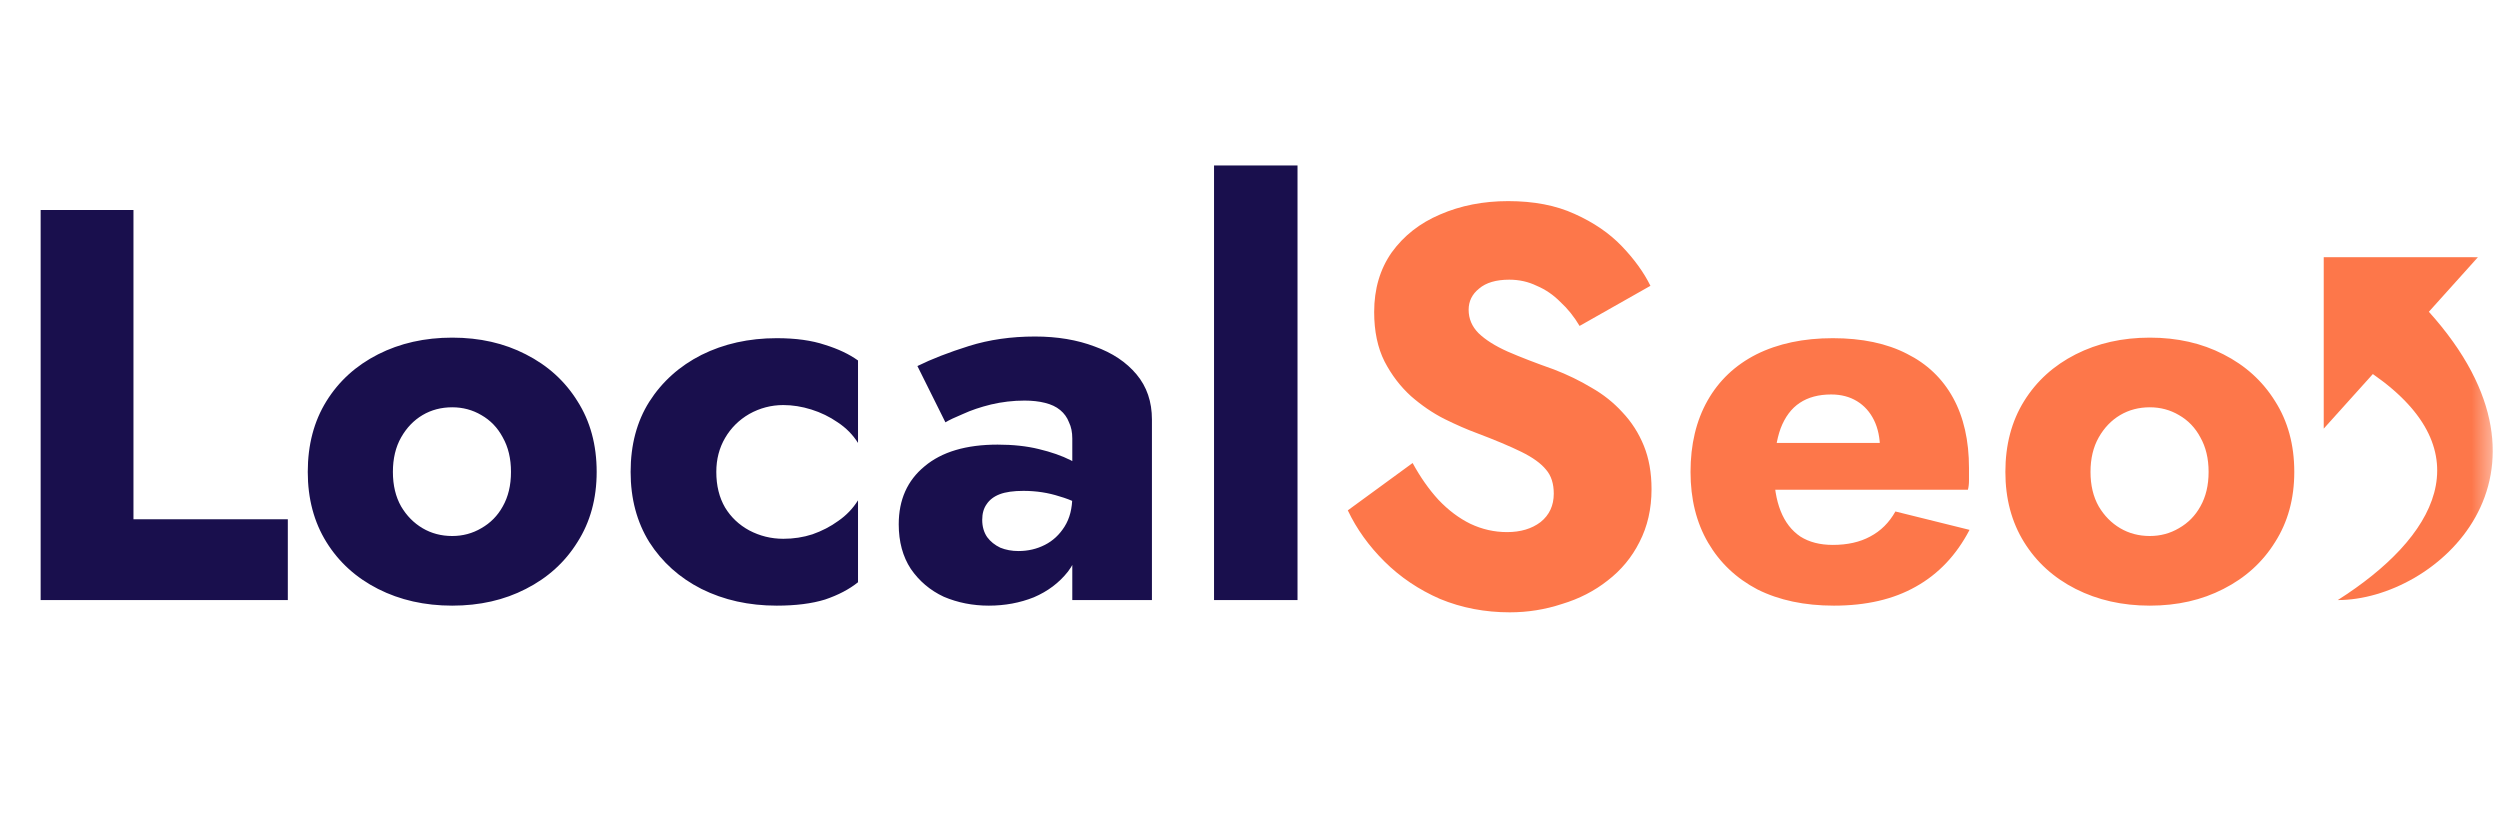 <svg width="132" height="43" viewBox="0 0 132 43" fill="none" xmlns="http://www.w3.org/2000/svg">
<mask id="mask0_522_19" style="mask-type:luminance" maskUnits="userSpaceOnUse" x="0" y="0" width="132" height="43">
<path d="M131.615 0H0V43H131.615V0Z" fill="white"/>
</mask>
<g mask="url(#mask0_522_19)">
<path d="M2.146 11.089H7.047V27.418H15.197V31.684H2.146V11.089ZM16.25 24.917C16.25 23.485 16.578 22.24 17.236 21.181C17.893 20.122 18.802 19.298 19.962 18.709C21.122 18.121 22.427 17.827 23.877 17.827C25.327 17.827 26.622 18.121 27.763 18.709C28.923 19.298 29.831 20.122 30.489 21.181C31.165 22.24 31.504 23.485 31.504 24.917C31.504 26.329 31.165 27.565 30.489 28.624C29.831 29.683 28.923 30.507 27.763 31.096C26.622 31.684 25.327 31.978 23.877 31.978C22.427 31.978 21.122 31.684 19.962 31.096C18.802 30.507 17.893 29.683 17.236 28.624C16.578 27.565 16.25 26.329 16.25 24.917ZM20.745 24.917C20.745 25.623 20.89 26.231 21.18 26.741C21.47 27.232 21.847 27.614 22.311 27.889C22.775 28.163 23.297 28.301 23.877 28.301C24.437 28.301 24.95 28.163 25.414 27.889C25.897 27.614 26.274 27.232 26.545 26.741C26.835 26.231 26.98 25.623 26.98 24.917C26.98 24.211 26.835 23.603 26.545 23.093C26.274 22.583 25.897 22.191 25.414 21.916C24.95 21.642 24.437 21.505 23.877 21.505C23.297 21.505 22.775 21.642 22.311 21.916C21.847 22.191 21.47 22.583 21.18 23.093C20.89 23.603 20.745 24.211 20.745 24.917ZM37.821 24.917C37.821 25.643 37.976 26.271 38.285 26.8C38.595 27.31 39.02 27.712 39.561 28.006C40.122 28.301 40.721 28.448 41.359 28.448C41.901 28.448 42.413 28.369 42.896 28.212C43.399 28.036 43.853 27.801 44.259 27.506C44.685 27.212 45.033 26.849 45.303 26.418V30.743C44.839 31.115 44.259 31.419 43.563 31.655C42.867 31.87 42.017 31.978 41.011 31.978C39.542 31.978 38.218 31.684 37.038 31.096C35.878 30.507 34.96 29.683 34.283 28.624C33.626 27.565 33.297 26.329 33.297 24.917C33.297 23.485 33.626 22.25 34.283 21.21C34.96 20.151 35.878 19.327 37.038 18.739C38.218 18.151 39.542 17.856 41.011 17.856C42.017 17.856 42.867 17.974 43.563 18.209C44.259 18.425 44.839 18.7 45.303 19.033V23.387C45.033 22.956 44.675 22.593 44.23 22.299C43.805 22.005 43.341 21.779 42.838 21.622C42.336 21.465 41.843 21.387 41.359 21.387C40.721 21.387 40.122 21.544 39.561 21.858C39.02 22.171 38.595 22.593 38.285 23.123C37.976 23.652 37.821 24.25 37.821 24.917ZM51.861 27.448C51.861 27.801 51.948 28.105 52.122 28.36C52.296 28.595 52.528 28.781 52.818 28.919C53.108 29.036 53.427 29.095 53.775 29.095C54.278 29.095 54.742 28.987 55.167 28.771C55.593 28.556 55.941 28.232 56.211 27.801C56.482 27.369 56.617 26.84 56.617 26.212L57.081 27.977C57.081 28.84 56.849 29.576 56.385 30.184C55.921 30.772 55.322 31.223 54.587 31.537C53.853 31.831 53.06 31.978 52.209 31.978C51.359 31.978 50.566 31.821 49.831 31.508C49.116 31.174 48.536 30.684 48.091 30.037C47.666 29.389 47.453 28.605 47.453 27.683C47.453 26.388 47.908 25.369 48.816 24.623C49.725 23.858 51.011 23.476 52.673 23.476C53.485 23.476 54.21 23.554 54.848 23.711C55.506 23.868 56.066 24.064 56.53 24.299C56.994 24.535 57.342 24.78 57.574 25.035V27.006C57.11 26.653 56.569 26.388 55.95 26.212C55.351 26.016 54.713 25.918 54.036 25.918C53.514 25.918 53.099 25.977 52.789 26.094C52.48 26.212 52.248 26.388 52.093 26.624C51.939 26.84 51.861 27.114 51.861 27.448ZM49.918 22.299L48.439 19.327C49.193 18.955 50.102 18.602 51.165 18.268C52.229 17.935 53.389 17.768 54.645 17.768C55.825 17.768 56.878 17.945 57.806 18.298C58.734 18.631 59.469 19.121 60.01 19.769C60.552 20.416 60.822 21.21 60.822 22.152V31.684H56.617V23.152C56.617 22.819 56.559 22.534 56.443 22.299C56.347 22.044 56.192 21.828 55.979 21.652C55.767 21.475 55.496 21.348 55.167 21.269C54.858 21.191 54.5 21.151 54.094 21.151C53.495 21.151 52.905 21.22 52.325 21.357C51.765 21.495 51.272 21.661 50.846 21.858C50.421 22.034 50.112 22.181 49.918 22.299ZM64.101 8.736H68.509V31.684H64.101V8.736Z" fill="#190F4D"/>
<path d="M74.586 24.447C74.992 25.192 75.446 25.839 75.949 26.388C76.471 26.938 77.032 27.359 77.631 27.654C78.25 27.948 78.897 28.095 79.574 28.095C80.289 28.095 80.879 27.918 81.343 27.565C81.807 27.193 82.039 26.692 82.039 26.065C82.039 25.535 81.904 25.113 81.633 24.8C81.362 24.466 80.927 24.152 80.328 23.858C79.729 23.564 78.936 23.23 77.95 22.858C77.467 22.681 76.906 22.436 76.268 22.122C75.649 21.809 75.06 21.406 74.499 20.916C73.938 20.406 73.474 19.798 73.107 19.092C72.74 18.366 72.556 17.493 72.556 16.474C72.556 15.257 72.865 14.208 73.484 13.325C74.122 12.443 74.973 11.776 76.036 11.325C77.119 10.854 78.317 10.619 79.632 10.619C80.985 10.619 82.155 10.844 83.141 11.296C84.146 11.747 84.978 12.315 85.635 13.002C86.292 13.688 86.795 14.385 87.143 15.091L83.402 17.209C83.112 16.719 82.774 16.297 82.387 15.944C82.02 15.571 81.604 15.287 81.14 15.091C80.695 14.875 80.212 14.767 79.69 14.767C78.994 14.767 78.462 14.924 78.095 15.238C77.728 15.532 77.544 15.905 77.544 16.356C77.544 16.827 77.718 17.238 78.066 17.591C78.433 17.945 78.946 18.268 79.603 18.562C80.28 18.857 81.092 19.17 82.039 19.504C82.754 19.779 83.421 20.102 84.04 20.475C84.659 20.828 85.2 21.259 85.664 21.769C86.147 22.279 86.524 22.868 86.795 23.535C87.066 24.201 87.201 24.966 87.201 25.829C87.201 26.869 86.988 27.801 86.563 28.624C86.157 29.429 85.596 30.105 84.881 30.654C84.185 31.204 83.383 31.616 82.474 31.89C81.585 32.184 80.666 32.331 79.719 32.331C78.404 32.331 77.177 32.096 76.036 31.625C74.915 31.135 73.938 30.478 73.107 29.654C72.276 28.83 71.628 27.928 71.164 26.947L74.586 24.447ZM96.829 31.978C95.282 31.978 93.939 31.694 92.798 31.125C91.677 30.537 90.807 29.713 90.188 28.654C89.569 27.595 89.26 26.349 89.26 24.917C89.26 23.466 89.56 22.211 90.159 21.151C90.758 20.092 91.619 19.278 92.74 18.709C93.881 18.141 95.224 17.856 96.771 17.856C98.317 17.856 99.622 18.131 100.686 18.68C101.749 19.21 102.561 19.985 103.122 21.004C103.682 22.024 103.963 23.26 103.963 24.711C103.963 24.927 103.963 25.143 103.963 25.359C103.963 25.555 103.943 25.722 103.905 25.859H91.725V23.387H99.961L98.917 24.741C99.013 24.604 99.091 24.437 99.149 24.241C99.226 24.025 99.265 23.848 99.265 23.711C99.265 23.123 99.158 22.613 98.946 22.181C98.733 21.75 98.433 21.416 98.047 21.181C97.66 20.945 97.206 20.828 96.684 20.828C96.027 20.828 95.476 20.975 95.031 21.269C94.586 21.563 94.248 22.015 94.016 22.622C93.803 23.211 93.687 23.956 93.668 24.858C93.668 25.682 93.784 26.388 94.016 26.977C94.248 27.565 94.596 28.016 95.06 28.33C95.524 28.624 96.094 28.771 96.771 28.771C97.544 28.771 98.201 28.624 98.743 28.33C99.303 28.036 99.748 27.595 100.077 27.006L103.992 27.977C103.296 29.311 102.348 30.311 101.15 30.978C99.97 31.645 98.53 31.978 96.829 31.978ZM105.884 24.917C105.884 23.486 106.213 22.24 106.87 21.181C107.527 20.122 108.436 19.298 109.596 18.709C110.756 18.121 112.061 17.827 113.511 17.827C114.961 17.827 116.256 18.121 117.397 18.709C118.557 19.298 119.465 20.122 120.123 21.181C120.799 22.24 121.138 23.486 121.138 24.917C121.138 26.33 120.799 27.565 120.123 28.624C119.465 29.684 118.557 30.507 117.397 31.096C116.256 31.684 114.961 31.978 113.511 31.978C112.061 31.978 110.756 31.684 109.596 31.096C108.436 30.507 107.527 29.684 106.87 28.624C106.213 27.565 105.884 26.33 105.884 24.917ZM110.379 24.917C110.379 25.623 110.524 26.232 110.814 26.741C111.104 27.232 111.481 27.614 111.945 27.889C112.409 28.163 112.931 28.301 113.511 28.301C114.071 28.301 114.584 28.163 115.048 27.889C115.531 27.614 115.908 27.232 116.179 26.741C116.469 26.232 116.614 25.623 116.614 24.917C116.614 24.211 116.469 23.603 116.179 23.093C115.908 22.583 115.531 22.191 115.048 21.916C114.584 21.642 114.071 21.505 113.511 21.505C112.931 21.505 112.409 21.642 111.945 21.916C111.481 22.191 111.104 22.583 110.814 23.093C110.524 23.603 110.379 24.211 110.379 24.917Z" fill="#FD774A"/>
<path d="M128.244 16.461L130.836 13.579H122.693V22.631L125.286 19.75C131.205 23.866 128.616 28.392 123.434 31.684C128.616 31.684 136.018 25.1 128.244 16.461Z" fill="#FD774A"/>
</g>
</svg>
